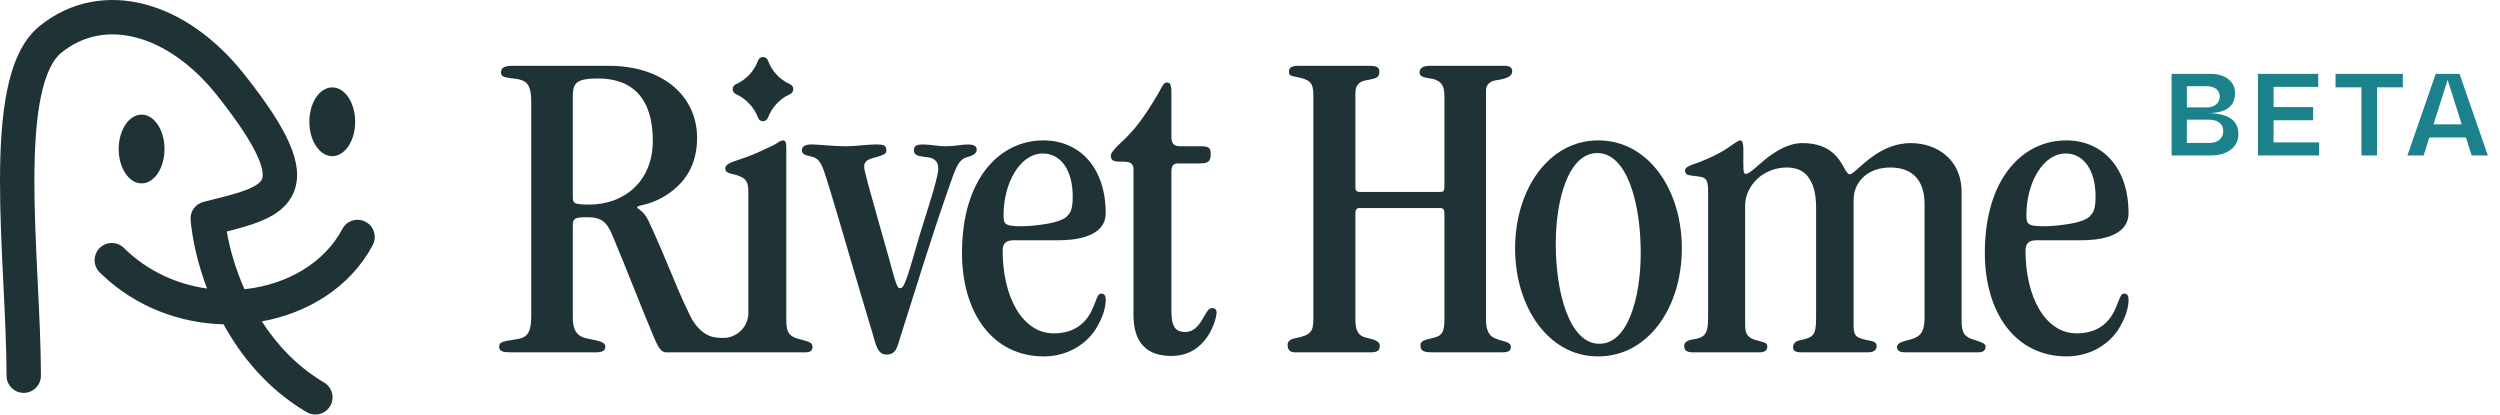 <svg width="193" height="32" viewBox="0 0 193 32" fill="none" xmlns="http://www.w3.org/2000/svg">
<path d="M3.077 1.993C5.49 0.059 8.384 -0.409 11.204 0.336C13.989 1.071 16.661 2.97 18.831 5.705L18.991 5.907C20.625 7.984 21.723 9.662 22.332 11.043C22.954 12.454 23.175 13.806 22.611 14.995C22.063 16.15 20.952 16.759 19.933 17.15C19.214 17.426 18.372 17.654 17.508 17.872C17.736 19.201 18.175 20.754 18.873 22.325C18.89 22.323 18.907 22.322 18.924 22.32C22.199 21.963 25.052 20.278 26.431 17.674L26.448 17.644C26.799 17.019 27.588 16.785 28.226 17.123C28.863 17.461 29.112 18.244 28.793 18.887L28.777 18.917C27.059 22.16 23.783 24.165 20.213 24.812C21.363 26.593 22.898 28.249 24.898 29.456L25.02 29.529L25.049 29.547C25.658 29.926 25.857 30.724 25.491 31.346C25.124 31.968 24.33 32.181 23.703 31.833L23.673 31.817L23.528 31.73C20.673 30.008 18.646 27.563 17.258 25.038C13.932 24.952 10.518 23.732 7.85 21.178L7.699 21.032L7.674 21.007C7.177 20.49 7.179 19.668 7.686 19.154C8.193 18.641 9.015 18.627 9.539 19.118L9.563 19.142L9.685 19.26C11.479 20.977 13.709 21.958 15.984 22.274C15.24 20.314 14.847 18.449 14.714 16.991C14.655 16.34 15.079 15.743 15.713 15.584C17.064 15.245 18.138 14.996 18.981 14.672C19.84 14.342 20.119 14.053 20.212 13.858C20.289 13.696 20.4 13.242 19.903 12.114C19.427 11.036 18.491 9.566 16.907 7.552L16.752 7.355C14.851 4.96 12.637 3.46 10.526 2.903C8.45 2.355 6.438 2.701 4.738 4.065C4.083 4.59 3.52 5.686 3.149 7.502C2.788 9.271 2.657 11.482 2.655 13.941C2.652 16.391 2.777 19.02 2.904 21.617C3.03 24.197 3.159 26.755 3.159 29.003C3.159 29.736 2.564 30.331 1.831 30.331C1.098 30.331 0.504 29.736 0.504 29.003C0.504 26.834 0.379 24.349 0.252 21.746C0.125 19.16 -0.003 16.466 3.83156e-05 13.939C0.003 11.42 0.134 9 0.548 6.971C0.952 4.988 1.677 3.117 3.077 1.993Z" fill="#1F3337"/>
<path d="M12.701 11.503C12.701 12.97 11.909 14.158 10.932 14.158C9.954 14.158 9.162 12.97 9.162 11.503C9.162 10.037 9.954 8.849 10.932 8.849C11.909 8.849 12.701 10.037 12.701 11.503Z" fill="#1F3337"/>
<path d="M27.421 9.401C27.421 10.867 26.629 12.056 25.651 12.056C24.674 12.056 23.881 10.867 23.881 9.401C23.881 7.935 24.674 6.746 25.651 6.746C26.629 6.746 27.421 7.935 27.421 9.401Z" fill="#1F3337"/>
<path fill-rule="evenodd" clip-rule="evenodd" d="M80.546 10.838C83.337 10.838 85.36 12.931 85.36 16.454C85.36 18.408 82.723 18.548 81.746 18.548H78.278C77.65 18.548 77.406 18.792 77.406 19.35C77.406 22.944 78.941 25.735 81.348 25.735C82.953 25.735 83.895 24.932 84.383 23.746C84.662 23.118 84.732 22.665 85.011 22.665C85.221 22.665 85.36 22.769 85.36 23.153C85.36 23.676 85.186 24.305 84.872 24.898C84.174 26.398 82.569 27.514 80.581 27.514C76.638 27.514 74.266 24.165 74.266 19.525C74.266 13.768 77.197 10.838 80.546 10.838ZM80.511 11.849C78.731 11.849 77.476 14.152 77.476 16.594V16.629C77.476 17.292 77.58 17.466 78.801 17.466C79.464 17.466 80.022 17.396 80.511 17.327C81.557 17.187 82.255 16.908 82.43 16.629C82.709 16.35 82.814 15.966 82.814 15.164C82.814 13.105 81.871 11.849 80.511 11.849Z" fill="#1F3337"/>
<path fill-rule="evenodd" clip-rule="evenodd" d="M123.385 10.838C127.257 10.838 129.839 14.64 129.839 19.176C129.839 23.711 127.257 27.514 123.385 27.514H123.35C119.547 27.514 116.965 23.711 116.965 19.176C116.965 14.64 119.547 10.838 123.385 10.838ZM123.315 11.815C121.082 11.815 120.105 15.408 120.105 18.827C120.105 22.735 121.222 26.537 123.454 26.537H123.489C125.687 26.537 126.664 22.944 126.664 19.525C126.664 15.617 125.583 11.815 123.315 11.815Z" fill="#1F3337"/>
<path fill-rule="evenodd" clip-rule="evenodd" d="M159.51 10.838C162.301 10.838 164.324 12.931 164.324 16.454C164.324 18.408 161.686 18.548 160.71 18.548H157.242C156.614 18.548 156.37 18.792 156.37 19.35C156.37 22.944 157.905 25.735 160.312 25.735C161.917 25.735 162.859 24.932 163.347 23.746C163.626 23.118 163.696 22.665 163.975 22.665C164.185 22.665 164.324 22.769 164.324 23.153C164.324 23.676 164.15 24.305 163.836 24.898C163.138 26.398 161.533 27.514 159.544 27.514C155.602 27.514 153.23 24.165 153.23 19.525C153.23 13.768 156.16 10.838 159.51 10.838ZM159.475 11.849C157.695 11.849 156.439 14.152 156.439 16.594V16.629C156.439 17.292 156.544 17.466 157.765 17.466C158.428 17.466 158.986 17.396 159.475 17.327C160.521 17.187 161.219 16.908 161.393 16.629C161.672 16.35 161.777 15.966 161.777 15.164C161.777 13.105 160.835 11.849 159.475 11.849Z" fill="#1F3337"/>
<path d="M90.084 6.372C90.293 6.372 90.433 6.442 90.433 7.139V10.524C90.433 11.082 90.607 11.291 91.13 11.291H92.7C93.293 11.291 93.468 11.396 93.468 11.884C93.468 12.408 93.328 12.617 92.631 12.617H90.991C90.572 12.617 90.433 12.757 90.433 13.315V24.06C90.433 25.351 90.851 25.63 91.514 25.63C92.142 25.63 92.526 25.142 92.805 24.688C93.084 24.235 93.258 23.781 93.572 23.781C93.782 23.781 93.921 23.886 93.921 24.13C93.921 24.583 93.224 27.479 90.433 27.479C89.491 27.479 88.758 27.235 88.269 26.712C87.746 26.188 87.502 25.351 87.502 24.235V13.036C87.502 12.722 87.327 12.582 87.118 12.512C86.909 12.477 86.56 12.477 86.316 12.477C86.002 12.443 85.758 12.408 85.758 12.024C85.758 11.815 85.967 11.57 86.421 11.117C87.397 10.244 88.2 9.302 89.421 7.209C89.77 6.581 89.84 6.372 90.084 6.372Z" fill="#1F3337"/>
<path d="M74.74 11.152C75.054 11.152 75.403 11.221 75.403 11.535C75.403 11.814 75.194 11.989 74.67 12.128C73.903 12.338 73.728 13.175 73.17 14.71C71.879 18.408 70.728 22.176 69.542 25.909C69.263 26.746 69.228 27.374 68.425 27.374C67.728 27.374 67.588 26.502 67.379 25.805C66.227 22.002 64.902 17.361 64.134 14.85C63.471 12.722 63.401 12.233 62.529 12.059C62.181 11.989 61.901 11.884 61.901 11.605C61.901 11.256 62.25 11.152 62.669 11.152C63.227 11.152 64.239 11.291 65.286 11.291C66.158 11.291 66.891 11.152 67.623 11.152C68.321 11.152 68.425 11.256 68.425 11.64V11.675C68.425 11.884 68.146 11.989 67.658 12.128C66.89 12.303 66.716 12.512 66.716 12.861C66.716 13.105 66.786 13.28 67.03 14.257C67.519 16.036 68.042 17.885 68.6 19.838C69.193 22.106 69.298 22.246 69.472 22.246C69.716 22.246 69.856 22.106 70.588 19.56C71.042 17.92 71.565 16.385 72.019 14.85C72.298 13.873 72.437 13.28 72.437 13.036C72.437 12.338 71.984 12.163 71.495 12.128C71.042 12.059 70.554 12.059 70.554 11.605C70.554 11.256 70.763 11.152 71.251 11.152C71.844 11.152 72.368 11.291 72.996 11.291C73.694 11.291 74.252 11.152 74.74 11.152Z" fill="#1F3337"/>
<path fill-rule="evenodd" clip-rule="evenodd" d="M47.013 5.081C51.094 5.081 53.816 7.349 53.816 10.663C53.816 12.617 52.978 14.222 51.094 15.268C49.943 15.896 49.315 15.792 49.175 16.001C49.245 16.175 49.664 16.21 50.083 17.083C51.408 19.943 52.246 22.246 53.013 23.816C53.16 24.137 53.304 24.433 53.448 24.7C54.327 26.086 55.191 26.086 55.895 26.086C56.633 26.086 57.66 25.506 57.772 24.29V14.815C57.772 13.908 57.528 13.664 56.481 13.419C56.132 13.35 55.992 13.21 55.992 13.001C55.992 12.722 56.272 12.582 57.109 12.303C58.225 11.954 59.062 11.5 59.76 11.186C60.074 10.977 60.318 10.838 60.423 10.838C60.632 10.838 60.702 10.977 60.702 11.361V24.479C60.702 25.525 60.737 25.979 61.888 26.223C62.516 26.398 62.726 26.467 62.726 26.781C62.726 27.06 62.586 27.2 62.133 27.2H51.443C50.92 27.2 50.711 26.607 50.083 25.072C49.49 23.676 48.687 21.548 47.292 18.199C46.838 17.082 46.384 16.769 45.303 16.769C44.396 16.769 44.221 16.873 44.221 17.362V24.514C44.221 25.386 44.466 25.944 45.268 26.118C46.21 26.328 46.733 26.363 46.733 26.781C46.733 27.095 46.454 27.2 45.966 27.2H39.442C38.849 27.2 38.535 27.13 38.535 26.781C38.535 26.328 38.919 26.363 40.07 26.154C40.733 26.014 41.012 25.595 41.012 24.409V7.907C41.012 6.756 40.802 6.302 40.07 6.128C39.337 5.988 38.674 6.058 38.674 5.604C38.674 5.221 38.953 5.081 39.547 5.081H47.013ZM46.175 6.058C44.431 6.058 44.221 6.442 44.221 7.488V15.094C44.221 15.687 44.221 15.792 45.512 15.792C48.129 15.792 50.397 14.047 50.397 10.873C50.397 7.593 48.827 6.058 46.175 6.058Z" fill="#1F3337"/>
<path d="M105.718 5.081C106.345 5.081 106.485 5.221 106.485 5.57C106.485 6.058 106.136 6.058 105.473 6.197C105.02 6.267 104.636 6.512 104.636 7.175V14.396C104.636 14.71 104.706 14.815 104.985 14.815H111.195C111.474 14.815 111.509 14.71 111.509 14.326V7.419C111.509 6.512 111.195 6.267 110.637 6.093C109.974 5.988 109.59 5.953 109.59 5.604C109.59 5.221 109.904 5.081 110.393 5.081H116.149C116.568 5.081 116.742 5.221 116.742 5.5C116.742 5.918 116.254 6.093 115.486 6.197C115.033 6.267 114.719 6.546 114.719 6.965V24.688C114.719 25.491 114.963 25.909 115.347 26.084C115.975 26.398 116.637 26.328 116.637 26.781C116.637 27.026 116.533 27.2 115.975 27.2H110.602C109.834 27.2 109.66 27.06 109.66 26.642C109.66 26.363 109.87 26.258 110.637 26.084C111.335 25.944 111.509 25.595 111.509 24.688V16.48C111.509 16.201 111.439 16.061 111.195 16.061H104.95C104.706 16.061 104.636 16.201 104.636 16.515V24.723C104.636 25.665 104.985 25.979 105.543 26.084C106.032 26.223 106.52 26.293 106.52 26.712C106.52 27.026 106.381 27.2 105.822 27.2H99.996C99.612 27.2 99.403 27.061 99.403 26.607C99.403 26.398 99.577 26.188 99.961 26.118C101.252 25.874 101.391 25.56 101.391 24.583V7.314C101.391 6.372 101.078 6.267 100.694 6.093C99.752 5.814 99.508 5.953 99.508 5.535C99.508 5.256 99.647 5.081 100.24 5.081H105.718Z" fill="#1F3337"/>
<path d="M134.342 10.838C134.516 10.838 134.586 11.117 134.586 11.431V12.512C134.586 13.349 134.621 13.419 134.795 13.419C135.074 13.419 135.632 12.826 136.365 12.233C137.132 11.64 138.075 11.047 139.156 11.047C141.493 11.047 142.087 12.477 142.471 13.14C142.61 13.349 142.68 13.454 142.819 13.454C142.924 13.454 143.029 13.35 143.203 13.21C143.971 12.582 145.366 11.047 147.529 11.047C148.506 11.047 149.483 11.361 150.181 11.954C150.948 12.582 151.437 13.559 151.437 14.85V24.793C151.437 25.77 151.716 26.049 152.483 26.258C153.041 26.433 153.286 26.537 153.286 26.747C153.286 27.061 153.111 27.2 152.693 27.2H147.075C146.762 27.2 146.448 27.13 146.448 26.781C146.448 26.572 146.727 26.398 147.041 26.328C148.157 26.049 148.576 25.874 148.576 24.444V15.757C148.576 13.873 147.599 12.931 145.924 12.931C145.192 12.931 144.459 13.14 143.936 13.594C143.413 14.047 143.098 14.675 143.098 15.443V25.072C143.098 25.944 143.238 26.084 144.32 26.293C144.703 26.363 144.877 26.467 144.878 26.712C144.878 27.095 144.564 27.2 144.145 27.2H139.051C138.563 27.2 138.423 27.06 138.423 26.781C138.423 26.607 138.563 26.363 138.842 26.293C139.958 26.049 140.203 25.979 140.203 24.549V16.036C140.203 15.129 140.063 14.431 139.749 13.908C139.4 13.245 138.772 12.931 137.935 12.931C137.098 12.931 136.295 13.245 135.702 13.768C135.109 14.326 134.725 15.059 134.725 15.861V25.107C134.725 25.839 134.97 26.119 135.702 26.293C136.295 26.468 136.435 26.467 136.435 26.781C136.435 27.095 136.156 27.2 135.842 27.2H130.678C130.155 27.2 130.016 26.991 130.016 26.712C130.016 26.467 130.225 26.293 130.574 26.223C131.655 26.084 131.865 25.77 131.865 24.514V14.815C131.865 13.803 131.725 13.664 130.853 13.594C130.364 13.524 130.086 13.524 130.085 13.175C130.085 12.896 130.399 12.791 131.202 12.512C132.458 12.024 133.26 11.535 133.714 11.186C134.062 10.977 134.202 10.838 134.342 10.838Z" fill="#1F3337"/>
<path d="M58.525 4.668C58.654 4.315 59.151 4.315 59.281 4.668C59.578 5.478 60.187 6.135 60.97 6.493L61.001 6.507C61.319 6.652 61.324 7.105 61.008 7.257L60.925 7.297C60.168 7.662 59.58 8.305 59.284 9.093C59.152 9.446 58.654 9.446 58.522 9.093C58.226 8.305 57.638 7.662 56.881 7.297L56.797 7.257C56.482 7.105 56.486 6.652 56.805 6.507L56.836 6.493C57.619 6.135 58.228 5.478 58.525 4.668Z" fill="#1F3337"/>
<path d="M170.393 8.733C172.085 8.733 172.805 9.345 172.805 10.344C172.805 11.343 171.995 12 170.645 12H167.648V5.7H170.654C171.815 5.7 172.544 6.321 172.544 7.176C172.544 8.049 172.076 8.733 170.393 8.733ZM170.375 6.654H168.827V8.292H170.393C170.969 8.292 171.365 7.941 171.365 7.455C171.365 6.978 170.987 6.654 170.375 6.654ZM170.537 11.037C171.239 11.037 171.635 10.686 171.635 10.11C171.635 9.588 171.23 9.237 170.537 9.237H168.827V11.037H170.537ZM175.52 10.992H179.039V12H174.314V5.7H178.967V6.708H175.52V8.265H178.571V9.282H175.52V10.992ZM185.497 5.7V6.744H183.508V12H182.302V6.744H180.304V5.7H185.497ZM190.811 12L190.37 10.614H187.544L187.103 12H185.852L188.039 5.7H189.875L192.062 12H190.811ZM187.868 9.597H190.046L188.957 6.168L187.868 9.597Z" fill="#1B828C"/>
</svg>
